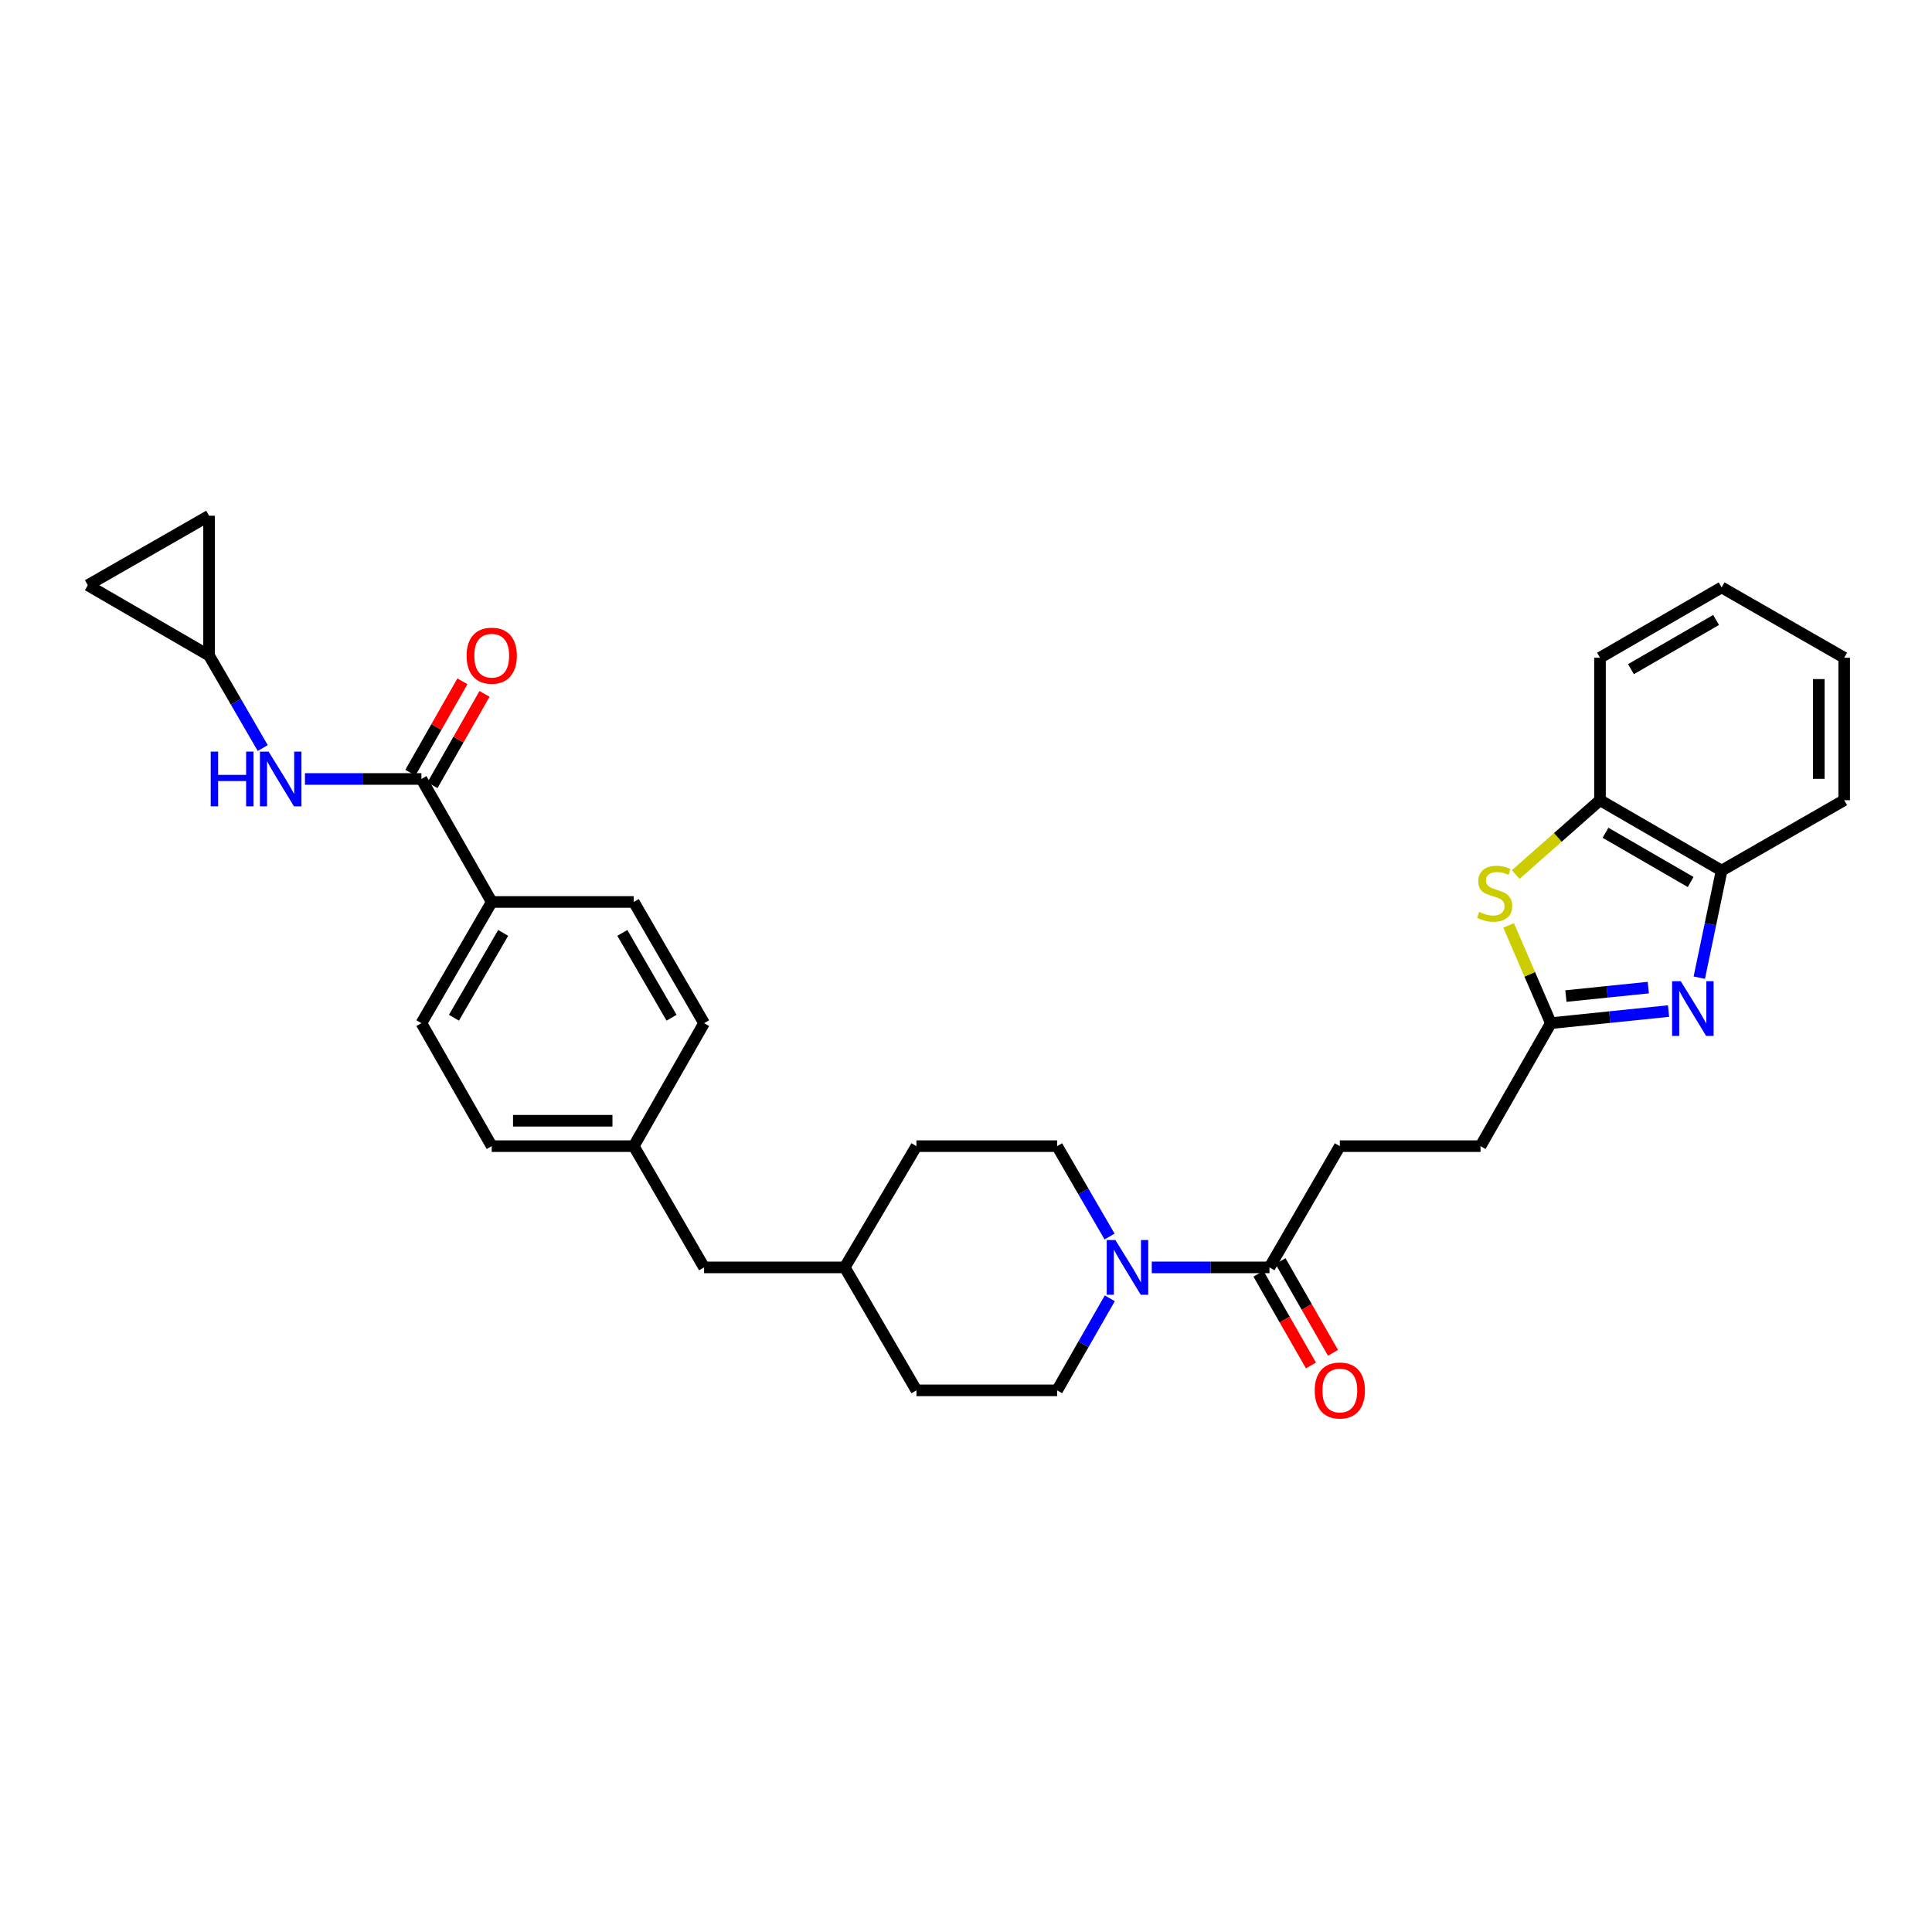 <?xml version='1.0' encoding='iso-8859-1'?>
<svg version='1.1' baseProfile='full'
              xmlns='http://www.w3.org/2000/svg'
                      xmlns:rdkit='http://www.rdkit.org/xml'
                      xmlns:xlink='http://www.w3.org/1999/xlink'
                  xml:space='preserve'
width='1000px' height='1000px' viewBox='0 0 1000 1000'>
<!-- END OF HEADER -->
<rect style='opacity:1.0;fill:#FFFFFF;stroke:none' width='1000' height='1000' x='0' y='0'> </rect>
<path class='bond-0' d='M 863.632,523.324 L 833.178,526.455' style='fill:none;fill-rule:evenodd;stroke:#0000FF;stroke-width:6px;stroke-linecap:butt;stroke-linejoin:miter;stroke-opacity:1' />
<path class='bond-0' d='M 833.178,526.455 L 802.723,529.586' style='fill:none;fill-rule:evenodd;stroke:#000000;stroke-width:6px;stroke-linecap:butt;stroke-linejoin:miter;stroke-opacity:1' />
<path class='bond-0' d='M 853.151,511.179 L 831.833,513.371' style='fill:none;fill-rule:evenodd;stroke:#0000FF;stroke-width:6px;stroke-linecap:butt;stroke-linejoin:miter;stroke-opacity:1' />
<path class='bond-0' d='M 831.833,513.371 L 810.515,515.563' style='fill:none;fill-rule:evenodd;stroke:#000000;stroke-width:6px;stroke-linecap:butt;stroke-linejoin:miter;stroke-opacity:1' />
<path class='bond-5' d='M 879.551,506.046 L 885.327,478.328' style='fill:none;fill-rule:evenodd;stroke:#0000FF;stroke-width:6px;stroke-linecap:butt;stroke-linejoin:miter;stroke-opacity:1' />
<path class='bond-5' d='M 885.327,478.328 L 891.104,450.609' style='fill:none;fill-rule:evenodd;stroke:#000000;stroke-width:6px;stroke-linecap:butt;stroke-linejoin:miter;stroke-opacity:1' />
<path class='bond-1' d='M 802.723,529.586 L 791.79,504.289' style='fill:none;fill-rule:evenodd;stroke:#000000;stroke-width:6px;stroke-linecap:butt;stroke-linejoin:miter;stroke-opacity:1' />
<path class='bond-1' d='M 791.79,504.289 L 780.857,478.992' style='fill:none;fill-rule:evenodd;stroke:#CCCC00;stroke-width:6px;stroke-linecap:butt;stroke-linejoin:miter;stroke-opacity:1' />
<path class='bond-17' d='M 802.723,529.586 L 766.304,593.246' style='fill:none;fill-rule:evenodd;stroke:#000000;stroke-width:6px;stroke-linecap:butt;stroke-linejoin:miter;stroke-opacity:1' />
<path class='bond-31' d='M 784.531,452.665 L 806.342,433.424' style='fill:none;fill-rule:evenodd;stroke:#CCCC00;stroke-width:6px;stroke-linecap:butt;stroke-linejoin:miter;stroke-opacity:1' />
<path class='bond-31' d='M 806.342,433.424 L 828.153,414.183' style='fill:none;fill-rule:evenodd;stroke:#000000;stroke-width:6px;stroke-linecap:butt;stroke-linejoin:miter;stroke-opacity:1' />
<path class='bond-2' d='M 596.157,656.001 L 626.617,656.001' style='fill:none;fill-rule:evenodd;stroke:#0000FF;stroke-width:6px;stroke-linecap:butt;stroke-linejoin:miter;stroke-opacity:1' />
<path class='bond-2' d='M 626.617,656.001 L 657.076,656.001' style='fill:none;fill-rule:evenodd;stroke:#000000;stroke-width:6px;stroke-linecap:butt;stroke-linejoin:miter;stroke-opacity:1' />
<path class='bond-13' d='M 574.31,640.027 L 560.735,616.637' style='fill:none;fill-rule:evenodd;stroke:#0000FF;stroke-width:6px;stroke-linecap:butt;stroke-linejoin:miter;stroke-opacity:1' />
<path class='bond-13' d='M 560.735,616.637 L 547.161,593.246' style='fill:none;fill-rule:evenodd;stroke:#000000;stroke-width:6px;stroke-linecap:butt;stroke-linejoin:miter;stroke-opacity:1' />
<path class='bond-14' d='M 574.427,671.994 L 560.794,695.817' style='fill:none;fill-rule:evenodd;stroke:#0000FF;stroke-width:6px;stroke-linecap:butt;stroke-linejoin:miter;stroke-opacity:1' />
<path class='bond-14' d='M 560.794,695.817 L 547.161,719.639' style='fill:none;fill-rule:evenodd;stroke:#000000;stroke-width:6px;stroke-linecap:butt;stroke-linejoin:miter;stroke-opacity:1' />
<path class='bond-3' d='M 218.124,403.193 L 254.514,466.853' style='fill:none;fill-rule:evenodd;stroke:#000000;stroke-width:6px;stroke-linecap:butt;stroke-linejoin:miter;stroke-opacity:1' />
<path class='bond-6' d='M 218.124,403.193 L 187.985,403.193' style='fill:none;fill-rule:evenodd;stroke:#000000;stroke-width:6px;stroke-linecap:butt;stroke-linejoin:miter;stroke-opacity:1' />
<path class='bond-6' d='M 187.985,403.193 L 157.847,403.193' style='fill:none;fill-rule:evenodd;stroke:#0000FF;stroke-width:6px;stroke-linecap:butt;stroke-linejoin:miter;stroke-opacity:1' />
<path class='bond-12' d='M 223.839,406.448 L 237.307,382.8' style='fill:none;fill-rule:evenodd;stroke:#000000;stroke-width:6px;stroke-linecap:butt;stroke-linejoin:miter;stroke-opacity:1' />
<path class='bond-12' d='M 237.307,382.8 L 250.775,359.152' style='fill:none;fill-rule:evenodd;stroke:#FF0000;stroke-width:6px;stroke-linecap:butt;stroke-linejoin:miter;stroke-opacity:1' />
<path class='bond-12' d='M 212.409,399.938 L 225.878,376.29' style='fill:none;fill-rule:evenodd;stroke:#000000;stroke-width:6px;stroke-linecap:butt;stroke-linejoin:miter;stroke-opacity:1' />
<path class='bond-12' d='M 225.878,376.29 L 239.346,352.642' style='fill:none;fill-rule:evenodd;stroke:#FF0000;stroke-width:6px;stroke-linecap:butt;stroke-linejoin:miter;stroke-opacity:1' />
<path class='bond-4' d='M 657.076,656.001 L 693.495,593.246' style='fill:none;fill-rule:evenodd;stroke:#000000;stroke-width:6px;stroke-linecap:butt;stroke-linejoin:miter;stroke-opacity:1' />
<path class='bond-15' d='M 651.368,659.267 L 664.956,683.01' style='fill:none;fill-rule:evenodd;stroke:#000000;stroke-width:6px;stroke-linecap:butt;stroke-linejoin:miter;stroke-opacity:1' />
<path class='bond-15' d='M 664.956,683.01 L 678.543,706.753' style='fill:none;fill-rule:evenodd;stroke:#FF0000;stroke-width:6px;stroke-linecap:butt;stroke-linejoin:miter;stroke-opacity:1' />
<path class='bond-15' d='M 662.784,652.734 L 676.371,676.477' style='fill:none;fill-rule:evenodd;stroke:#000000;stroke-width:6px;stroke-linecap:butt;stroke-linejoin:miter;stroke-opacity:1' />
<path class='bond-15' d='M 676.371,676.477 L 689.959,700.22' style='fill:none;fill-rule:evenodd;stroke:#FF0000;stroke-width:6px;stroke-linecap:butt;stroke-linejoin:miter;stroke-opacity:1' />
<path class='bond-7' d='M 891.104,450.609 L 828.153,414.183' style='fill:none;fill-rule:evenodd;stroke:#000000;stroke-width:6px;stroke-linecap:butt;stroke-linejoin:miter;stroke-opacity:1' />
<path class='bond-7' d='M 875.074,456.53 L 831.008,431.031' style='fill:none;fill-rule:evenodd;stroke:#000000;stroke-width:6px;stroke-linecap:butt;stroke-linejoin:miter;stroke-opacity:1' />
<path class='bond-27' d='M 891.104,450.609 L 954.545,414.183' style='fill:none;fill-rule:evenodd;stroke:#000000;stroke-width:6px;stroke-linecap:butt;stroke-linejoin:miter;stroke-opacity:1' />
<path class='bond-8' d='M 135.997,387.186 L 122.103,363.242' style='fill:none;fill-rule:evenodd;stroke:#0000FF;stroke-width:6px;stroke-linecap:butt;stroke-linejoin:miter;stroke-opacity:1' />
<path class='bond-8' d='M 122.103,363.242 L 108.209,339.299' style='fill:none;fill-rule:evenodd;stroke:#000000;stroke-width:6px;stroke-linecap:butt;stroke-linejoin:miter;stroke-opacity:1' />
<path class='bond-28' d='M 828.153,414.183 L 828.153,340.439' style='fill:none;fill-rule:evenodd;stroke:#000000;stroke-width:6px;stroke-linecap:butt;stroke-linejoin:miter;stroke-opacity:1' />
<path class='bond-10' d='M 108.209,339.299 L 45.455,302.909' style='fill:none;fill-rule:evenodd;stroke:#000000;stroke-width:6px;stroke-linecap:butt;stroke-linejoin:miter;stroke-opacity:1' />
<path class='bond-11' d='M 108.209,339.299 L 108.209,266.943' style='fill:none;fill-rule:evenodd;stroke:#000000;stroke-width:6px;stroke-linecap:butt;stroke-linejoin:miter;stroke-opacity:1' />
<path class='bond-9' d='M 254.514,466.853 L 218.124,529.586' style='fill:none;fill-rule:evenodd;stroke:#000000;stroke-width:6px;stroke-linecap:butt;stroke-linejoin:miter;stroke-opacity:1' />
<path class='bond-9' d='M 260.433,482.863 L 234.96,526.776' style='fill:none;fill-rule:evenodd;stroke:#000000;stroke-width:6px;stroke-linecap:butt;stroke-linejoin:miter;stroke-opacity:1' />
<path class='bond-34' d='M 254.514,466.853 L 328.039,466.853' style='fill:none;fill-rule:evenodd;stroke:#000000;stroke-width:6px;stroke-linecap:butt;stroke-linejoin:miter;stroke-opacity:1' />
<path class='bond-35' d='M 45.455,302.909 L 108.209,266.943' style='fill:none;fill-rule:evenodd;stroke:#000000;stroke-width:6px;stroke-linecap:butt;stroke-linejoin:miter;stroke-opacity:1' />
<path class='bond-24' d='M 547.161,593.246 L 474.344,593.246' style='fill:none;fill-rule:evenodd;stroke:#000000;stroke-width:6px;stroke-linecap:butt;stroke-linejoin:miter;stroke-opacity:1' />
<path class='bond-25' d='M 547.161,719.639 L 474.344,719.639' style='fill:none;fill-rule:evenodd;stroke:#000000;stroke-width:6px;stroke-linecap:butt;stroke-linejoin:miter;stroke-opacity:1' />
<path class='bond-16' d='M 693.495,593.246 L 766.304,593.246' style='fill:none;fill-rule:evenodd;stroke:#000000;stroke-width:6px;stroke-linecap:butt;stroke-linejoin:miter;stroke-opacity:1' />
<path class='bond-18' d='M 328.039,466.853 L 364.429,529.586' style='fill:none;fill-rule:evenodd;stroke:#000000;stroke-width:6px;stroke-linecap:butt;stroke-linejoin:miter;stroke-opacity:1' />
<path class='bond-18' d='M 322.12,482.863 L 347.593,526.776' style='fill:none;fill-rule:evenodd;stroke:#000000;stroke-width:6px;stroke-linecap:butt;stroke-linejoin:miter;stroke-opacity:1' />
<path class='bond-19' d='M 218.124,529.586 L 254.514,593.246' style='fill:none;fill-rule:evenodd;stroke:#000000;stroke-width:6px;stroke-linecap:butt;stroke-linejoin:miter;stroke-opacity:1' />
<path class='bond-20' d='M 328.039,593.246 L 364.429,656.001' style='fill:none;fill-rule:evenodd;stroke:#000000;stroke-width:6px;stroke-linecap:butt;stroke-linejoin:miter;stroke-opacity:1' />
<path class='bond-22' d='M 328.039,593.246 L 364.429,529.586' style='fill:none;fill-rule:evenodd;stroke:#000000;stroke-width:6px;stroke-linecap:butt;stroke-linejoin:miter;stroke-opacity:1' />
<path class='bond-23' d='M 328.039,593.246 L 254.514,593.246' style='fill:none;fill-rule:evenodd;stroke:#000000;stroke-width:6px;stroke-linecap:butt;stroke-linejoin:miter;stroke-opacity:1' />
<path class='bond-23' d='M 317.01,580.093 L 265.543,580.093' style='fill:none;fill-rule:evenodd;stroke:#000000;stroke-width:6px;stroke-linecap:butt;stroke-linejoin:miter;stroke-opacity:1' />
<path class='bond-21' d='M 364.429,656.001 L 437.246,656.001' style='fill:none;fill-rule:evenodd;stroke:#000000;stroke-width:6px;stroke-linecap:butt;stroke-linejoin:miter;stroke-opacity:1' />
<path class='bond-33' d='M 474.344,593.246 L 437.246,656.001' style='fill:none;fill-rule:evenodd;stroke:#000000;stroke-width:6px;stroke-linecap:butt;stroke-linejoin:miter;stroke-opacity:1' />
<path class='bond-26' d='M 474.344,719.639 L 437.246,656.001' style='fill:none;fill-rule:evenodd;stroke:#000000;stroke-width:6px;stroke-linecap:butt;stroke-linejoin:miter;stroke-opacity:1' />
<path class='bond-29' d='M 954.545,414.183 L 954.545,340.439' style='fill:none;fill-rule:evenodd;stroke:#000000;stroke-width:6px;stroke-linecap:butt;stroke-linejoin:miter;stroke-opacity:1' />
<path class='bond-29' d='M 941.392,403.121 L 941.392,351.5' style='fill:none;fill-rule:evenodd;stroke:#000000;stroke-width:6px;stroke-linecap:butt;stroke-linejoin:miter;stroke-opacity:1' />
<path class='bond-32' d='M 828.153,340.439 L 891.104,304.041' style='fill:none;fill-rule:evenodd;stroke:#000000;stroke-width:6px;stroke-linecap:butt;stroke-linejoin:miter;stroke-opacity:1' />
<path class='bond-32' d='M 844.179,346.366 L 888.245,320.888' style='fill:none;fill-rule:evenodd;stroke:#000000;stroke-width:6px;stroke-linecap:butt;stroke-linejoin:miter;stroke-opacity:1' />
<path class='bond-30' d='M 954.545,340.439 L 891.104,304.041' style='fill:none;fill-rule:evenodd;stroke:#000000;stroke-width:6px;stroke-linecap:butt;stroke-linejoin:miter;stroke-opacity:1' />
<path  class='atom-0' d='M 869.959 507.87
L 879.239 522.87
Q 880.159 524.35, 881.639 527.03
Q 883.119 529.71, 883.199 529.87
L 883.199 507.87
L 886.959 507.87
L 886.959 536.19
L 883.079 536.19
L 873.119 519.79
Q 871.959 517.87, 870.719 515.67
Q 869.519 513.47, 869.159 512.79
L 869.159 536.19
L 865.479 536.19
L 865.479 507.87
L 869.959 507.87
' fill='#0000FF'/>
<path  class='atom-2' d='M 765.633 471.999
Q 765.953 472.119, 767.273 472.679
Q 768.593 473.239, 770.033 473.599
Q 771.513 473.919, 772.953 473.919
Q 775.633 473.919, 777.193 472.639
Q 778.753 471.319, 778.753 469.039
Q 778.753 467.479, 777.953 466.519
Q 777.193 465.559, 775.993 465.039
Q 774.793 464.519, 772.793 463.919
Q 770.273 463.159, 768.753 462.439
Q 767.273 461.719, 766.193 460.199
Q 765.153 458.679, 765.153 456.119
Q 765.153 452.559, 767.553 450.359
Q 769.993 448.159, 774.793 448.159
Q 778.073 448.159, 781.793 449.719
L 780.873 452.799
Q 777.473 451.399, 774.913 451.399
Q 772.153 451.399, 770.633 452.559
Q 769.113 453.679, 769.153 455.639
Q 769.153 457.159, 769.913 458.079
Q 770.713 458.999, 771.833 459.519
Q 772.993 460.039, 774.913 460.639
Q 777.473 461.439, 778.993 462.239
Q 780.513 463.039, 781.593 464.679
Q 782.713 466.279, 782.713 469.039
Q 782.713 472.959, 780.073 475.079
Q 777.473 477.159, 773.113 477.159
Q 770.593 477.159, 768.673 476.599
Q 766.793 476.079, 764.553 475.159
L 765.633 471.999
' fill='#CCCC00'/>
<path  class='atom-3' d='M 577.32 641.841
L 586.6 656.841
Q 587.52 658.321, 589 661.001
Q 590.48 663.681, 590.56 663.841
L 590.56 641.841
L 594.32 641.841
L 594.32 670.161
L 590.44 670.161
L 580.48 653.761
Q 579.32 651.841, 578.08 649.641
Q 576.88 647.441, 576.52 646.761
L 576.52 670.161
L 572.84 670.161
L 572.84 641.841
L 577.32 641.841
' fill='#0000FF'/>
<path  class='atom-7' d='M 109.066 389.033
L 112.906 389.033
L 112.906 401.073
L 127.386 401.073
L 127.386 389.033
L 131.226 389.033
L 131.226 417.353
L 127.386 417.353
L 127.386 404.273
L 112.906 404.273
L 112.906 417.353
L 109.066 417.353
L 109.066 389.033
' fill='#0000FF'/>
<path  class='atom-7' d='M 139.026 389.033
L 148.306 404.033
Q 149.226 405.513, 150.706 408.193
Q 152.186 410.873, 152.266 411.033
L 152.266 389.033
L 156.026 389.033
L 156.026 417.353
L 152.146 417.353
L 142.186 400.953
Q 141.026 399.033, 139.786 396.833
Q 138.586 394.633, 138.226 393.953
L 138.226 417.353
L 134.546 417.353
L 134.546 389.033
L 139.026 389.033
' fill='#0000FF'/>
<path  class='atom-13' d='M 241.514 339.379
Q 241.514 332.579, 244.874 328.779
Q 248.234 324.979, 254.514 324.979
Q 260.794 324.979, 264.154 328.779
Q 267.514 332.579, 267.514 339.379
Q 267.514 346.259, 264.114 350.179
Q 260.714 354.059, 254.514 354.059
Q 248.274 354.059, 244.874 350.179
Q 241.514 346.299, 241.514 339.379
M 254.514 350.859
Q 258.834 350.859, 261.154 347.979
Q 263.514 345.059, 263.514 339.379
Q 263.514 333.819, 261.154 331.019
Q 258.834 328.179, 254.514 328.179
Q 250.194 328.179, 247.834 330.979
Q 245.514 333.779, 245.514 339.379
Q 245.514 345.099, 247.834 347.979
Q 250.194 350.859, 254.514 350.859
' fill='#FF0000'/>
<path  class='atom-16' d='M 680.495 719.719
Q 680.495 712.919, 683.855 709.119
Q 687.215 705.319, 693.495 705.319
Q 699.775 705.319, 703.135 709.119
Q 706.495 712.919, 706.495 719.719
Q 706.495 726.599, 703.095 730.519
Q 699.695 734.399, 693.495 734.399
Q 687.255 734.399, 683.855 730.519
Q 680.495 726.639, 680.495 719.719
M 693.495 731.199
Q 697.815 731.199, 700.135 728.319
Q 702.495 725.399, 702.495 719.719
Q 702.495 714.159, 700.135 711.359
Q 697.815 708.519, 693.495 708.519
Q 689.175 708.519, 686.815 711.319
Q 684.495 714.119, 684.495 719.719
Q 684.495 725.439, 686.815 728.319
Q 689.175 731.199, 693.495 731.199
' fill='#FF0000'/>
</svg>
